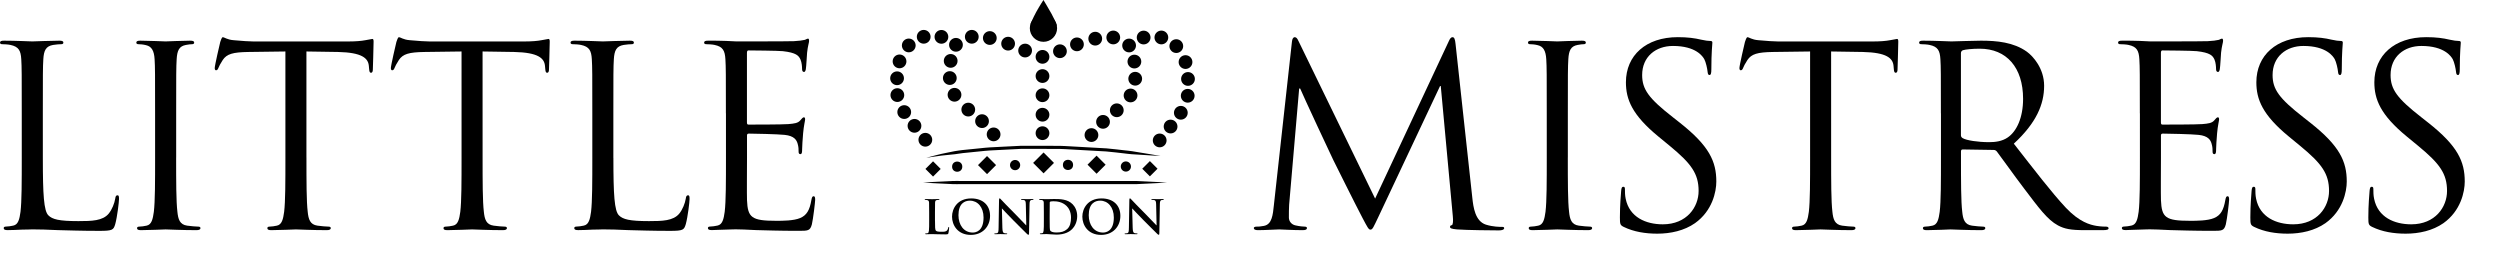 <?xml version="1.0" encoding="utf-8"?>
<!-- Generator: Adobe Illustrator 15.0.0, SVG Export Plug-In  -->
<!DOCTYPE svg PUBLIC "-//W3C//DTD SVG 1.1//EN" "http://www.w3.org/Graphics/SVG/1.1/DTD/svg11.dtd">
<svg version="1.1"
	 xmlns="http://www.w3.org/2000/svg" xmlns:xlink="http://www.w3.org/1999/xlink" xmlns:a="http://ns.adobe.com/AdobeSVGViewerExtensions/3.0/"
	 x="0px" y="0px" width="810px" height="90px" viewBox="0 0 810 90" overflow="visible" enable-background="new 0 0 810 90"
	 xml:space="preserve">
<defs>
</defs>
<path d="M302.94,71.52c0,1.93,0,2.97,0.32,3.24c0.26,0.23,0.65,0.33,1.82,0.33c0.8,0,1.39-0.02,1.76-0.42
	c0.18-0.2,0.36-0.62,0.39-0.9c0.02-0.14,0.05-0.23,0.17-0.23c0.11,0,0.12,0.08,0.12,0.26c0,0.17-0.11,1.3-0.23,1.73
	c-0.09,0.33-0.17,0.41-0.95,0.41c-1.09,0-1.87-0.03-2.55-0.04c-0.68-0.03-1.22-0.05-1.84-0.05c-0.17,0-0.5,0-0.86,0.02
	c-0.35,0-0.74,0.03-1.04,0.03c-0.2,0-0.3-0.05-0.3-0.15c0-0.08,0.06-0.12,0.24-0.12c0.23,0,0.41-0.03,0.54-0.06
	c0.3-0.06,0.38-0.39,0.44-0.83c0.08-0.63,0.08-1.82,0.08-3.21v-2.65c0-2.29,0-2.71-0.03-3.2c-0.03-0.51-0.15-0.75-0.65-0.86
	c-0.12-0.03-0.3-0.05-0.5-0.05c-0.17,0-0.26-0.03-0.26-0.14s0.11-0.14,0.33-0.14c0.71,0,1.66,0.05,2.07,0.05
	c0.36,0,1.46-0.05,2.05-0.05c0.21,0,0.32,0.03,0.32,0.14s-0.09,0.14-0.27,0.14c-0.17,0-0.41,0.02-0.59,0.05
	c-0.41,0.08-0.53,0.33-0.56,0.86c-0.03,0.48-0.03,0.9-0.03,3.2v2.64H302.94z"/>
<path d="M308.46,70.2c0-2.58,1.7-5.91,6.23-5.91c3.75,0,6.09,2.19,6.09,5.64c0,3.45-2.41,6.18-6.24,6.18
	C310.21,76.1,308.46,72.86,308.46,70.2z M318.67,70.48c0-3.38-1.94-5.47-4.42-5.47c-1.73,0-3.71,0.96-3.71,4.72
	c0,3.14,1.73,5.62,4.63,5.62C316.22,75.35,318.67,74.84,318.67,70.48z"/>
<path d="M324.77,73.84c0.03,1.18,0.23,1.57,0.53,1.67c0.26,0.09,0.54,0.11,0.78,0.11c0.17,0,0.26,0.03,0.26,0.12
	c0,0.12-0.14,0.15-0.35,0.15c-0.98,0-1.58-0.05-1.87-0.05c-0.14,0-0.84,0.05-1.63,0.05c-0.2,0-0.33-0.02-0.33-0.15
	c0-0.09,0.09-0.12,0.24-0.12c0.2,0,0.47-0.02,0.68-0.08c0.39-0.12,0.45-0.56,0.47-1.87l0.14-8.88c0-0.3,0.05-0.51,0.2-0.51
	c0.17,0,0.3,0.2,0.56,0.47c0.18,0.2,2.47,2.61,4.67,4.79c1.02,1.03,3.06,3.2,3.32,3.44h0.08l-0.15-6.77
	c-0.02-0.92-0.15-1.21-0.51-1.36c-0.23-0.09-0.59-0.09-0.8-0.09c-0.18,0-0.24-0.05-0.24-0.14c0-0.12,0.17-0.14,0.39-0.14
	c0.78,0,1.51,0.05,1.82,0.05c0.17,0,0.74-0.05,1.48-0.05c0.2,0,0.35,0.02,0.35,0.14c0,0.09-0.09,0.14-0.27,0.14
	c-0.15,0-0.27,0-0.45,0.05c-0.42,0.12-0.54,0.44-0.56,1.28l-0.17,9.51c0,0.33-0.06,0.47-0.2,0.47c-0.17,0-0.35-0.17-0.51-0.33
	c-0.95-0.9-2.88-2.88-4.45-4.43c-1.64-1.63-3.32-3.47-3.59-3.75h-0.04L324.77,73.84z"/>
<path d="M338.21,68.87c0-2.29,0-2.71-0.03-3.2c-0.03-0.51-0.15-0.75-0.65-0.86c-0.12-0.03-0.38-0.05-0.59-0.05
	c-0.17,0-0.26-0.03-0.26-0.14c0-0.11,0.11-0.14,0.33-0.14c0.8,0,1.75,0.05,2.17,0.05c0.47,0,1.42-0.05,2.32-0.05
	c1.88,0,4.4,0,6.05,1.72c0.75,0.78,1.46,2.04,1.46,3.83c0,1.9-0.8,3.35-1.64,4.21c-0.69,0.71-2.26,1.78-5.05,1.78
	c-0.54,0-1.16-0.04-1.73-0.09c-0.57-0.04-1.1-0.09-1.48-0.09c-0.17,0-0.5,0-0.86,0.02c-0.35,0-0.74,0.03-1.04,0.03
	c-0.2,0-0.3-0.05-0.3-0.15c0-0.08,0.06-0.12,0.24-0.12c0.23,0,0.41-0.03,0.54-0.06c0.3-0.06,0.38-0.39,0.44-0.83
	c0.08-0.63,0.08-1.82,0.08-3.21V68.87L338.21,68.87z M340.09,70.53c0,1.6,0.02,2.76,0.03,3.05c0.02,0.38,0.04,0.98,0.17,1.15
	c0.2,0.29,0.78,0.6,1.98,0.6c1.54,0,2.56-0.3,3.47-1.09c0.96-0.83,1.27-2.2,1.27-3.75c0-1.91-0.8-3.15-1.45-3.77
	c-1.39-1.33-3.11-1.51-4.28-1.51c-0.3,0-0.86,0.05-0.98,0.11c-0.14,0.06-0.18,0.14-0.18,0.3c-0.02,0.51-0.02,1.82-0.02,3.02
	L340.09,70.53L340.09,70.53z"/>
<path d="M350.68,70.2c0-2.58,1.7-5.91,6.23-5.91c3.75,0,6.09,2.19,6.09,5.64c0,3.45-2.41,6.18-6.24,6.18
	C352.42,76.1,350.68,72.86,350.68,70.2z M360.88,70.48c0-3.38-1.94-5.47-4.42-5.47c-1.73,0-3.71,0.96-3.71,4.72
	c0,3.14,1.73,5.62,4.63,5.62C358.44,75.35,360.88,74.84,360.88,70.48z"/>
<path d="M366.99,73.84c0.03,1.18,0.23,1.57,0.53,1.67c0.26,0.09,0.54,0.11,0.78,0.11c0.17,0,0.26,0.03,0.26,0.12
	c0,0.12-0.14,0.15-0.35,0.15c-0.98,0-1.58-0.05-1.87-0.05c-0.14,0-0.84,0.05-1.63,0.05c-0.2,0-0.33-0.02-0.33-0.15
	c0-0.09,0.09-0.12,0.24-0.12c0.2,0,0.47-0.02,0.68-0.08c0.39-0.12,0.45-0.56,0.47-1.87l0.14-8.88c0-0.3,0.04-0.51,0.2-0.51
	c0.17,0,0.3,0.2,0.56,0.47c0.18,0.2,2.47,2.61,4.67,4.79c1.03,1.03,3.06,3.2,3.32,3.44h0.08l-0.15-6.77
	c-0.02-0.92-0.15-1.21-0.51-1.36c-0.23-0.09-0.59-0.09-0.8-0.09c-0.18,0-0.24-0.05-0.24-0.14c0-0.12,0.17-0.14,0.39-0.14
	c0.78,0,1.51,0.05,1.82,0.05c0.17,0,0.74-0.05,1.48-0.05c0.2,0,0.35,0.02,0.35,0.14c0,0.09-0.09,0.14-0.27,0.14
	c-0.15,0-0.27,0-0.45,0.05c-0.42,0.12-0.54,0.44-0.56,1.28l-0.17,9.51c0,0.33-0.06,0.47-0.2,0.47c-0.17,0-0.35-0.17-0.51-0.33
	c-0.95-0.9-2.88-2.88-4.45-4.43c-1.64-1.63-3.32-3.47-3.59-3.75h-0.05L366.99,73.84z"/>
<path d="M13.88,51.18c0,11.94,0.32,17.13,1.79,18.59c1.3,1.3,3.41,1.87,9.74,1.87c4.3,0,7.88-0.08,9.82-2.44
	c1.06-1.3,1.87-3.33,2.11-4.87c0.08-0.65,0.24-1.06,0.73-1.06c0.41,0,0.49,0.32,0.49,1.22c0,0.9-0.57,5.76-1.22,8.12
	c-0.57,1.87-0.81,2.19-5.12,2.19c-5.85,0-10.07-0.16-13.48-0.24c-3.41-0.16-5.93-0.24-8.28-0.24c-0.32,0-1.71,0.08-3.33,0.08
	c-1.62,0.08-3.41,0.16-4.63,0.16c-0.89,0-1.3-0.16-1.3-0.65c0-0.24,0.16-0.49,0.65-0.49c0.73,0,1.71-0.16,2.44-0.32
	c1.62-0.32,2.03-2.11,2.35-4.47c0.41-3.41,0.41-9.82,0.41-17.62V36.73c0-12.67,0-14.94-0.16-17.54c-0.16-2.76-0.81-4.06-3.49-4.63
	c-0.65-0.16-2.03-0.24-2.76-0.24C0.32,14.32,0,14.16,0,13.83c0-0.49,0.41-0.65,1.3-0.65c3.65,0,8.77,0.24,9.17,0.24
	c0.41,0,6.33-0.24,8.77-0.24c0.89,0,1.3,0.16,1.3,0.65c0,0.33-0.32,0.49-0.65,0.49c-0.57,0-1.7,0.08-2.68,0.24
	c-2.35,0.41-3,1.79-3.17,4.63c-0.16,2.6-0.16,4.87-0.16,17.54V51.18z"/>
<path d="M57.07,51.02c0,7.79,0,14.21,0.41,17.62c0.24,2.35,0.73,4.14,3.17,4.47c1.14,0.16,2.92,0.32,3.65,0.32
	c0.49,0,0.65,0.24,0.65,0.49c0,0.41-0.41,0.65-1.3,0.65c-4.47,0-9.58-0.24-9.99-0.24c-0.41,0-5.52,0.24-7.96,0.24
	c-0.89,0-1.3-0.16-1.3-0.65c0-0.24,0.16-0.49,0.65-0.49c0.73,0,1.71-0.16,2.44-0.32c1.62-0.32,2.03-2.11,2.35-4.47
	c0.41-3.41,0.41-9.82,0.41-17.62V36.73c0-12.67,0-14.94-0.16-17.54c-0.16-2.76-0.97-4.14-2.76-4.55c-0.89-0.24-1.95-0.32-2.52-0.32
	c-0.32,0-0.65-0.16-0.65-0.49c0-0.49,0.41-0.65,1.3-0.65c2.68,0,7.79,0.24,8.2,0.24c0.41,0,5.52-0.24,7.96-0.24
	c0.89,0,1.3,0.16,1.3,0.65c0,0.33-0.32,0.49-0.65,0.49c-0.57,0-1.06,0.08-2.03,0.24c-2.19,0.41-2.84,1.79-3,4.63
	c-0.16,2.6-0.16,4.87-0.16,17.54v14.29H57.07z"/>
<path d="M99.29,51.02c0,7.79,0,14.21,0.41,17.62c0.24,2.35,0.73,4.14,3.17,4.47c1.14,0.16,2.92,0.32,3.65,0.32
	c0.49,0,0.65,0.24,0.65,0.49c0,0.41-0.41,0.65-1.3,0.65c-4.47,0-9.58-0.24-9.99-0.24c-0.41,0-5.52,0.24-7.96,0.24
	c-0.89,0-1.3-0.16-1.3-0.65c0-0.24,0.16-0.49,0.65-0.49c0.73,0,1.71-0.16,2.44-0.32c1.62-0.32,2.03-2.11,2.35-4.47
	c0.41-3.41,0.41-9.82,0.41-17.62V16.68l-12.02,0.16c-5.03,0.08-6.98,0.65-8.28,2.6c-0.89,1.38-1.14,1.95-1.38,2.52
	c-0.24,0.65-0.49,0.81-0.81,0.81c-0.24,0-0.41-0.24-0.41-0.73c0-0.81,1.62-7.79,1.79-8.44c0.16-0.49,0.49-1.54,0.81-1.54
	c0.57,0,1.38,0.81,3.57,0.97c2.35,0.24,5.44,0.41,6.41,0.41h30.45c2.6,0,4.47-0.16,5.76-0.41c1.22-0.16,1.95-0.41,2.27-0.41
	c0.41,0,0.41,0.49,0.41,0.97c0,2.44-0.24,8.04-0.24,8.93c0,0.73-0.24,1.06-0.57,1.06c-0.41,0-0.57-0.24-0.65-1.38l-0.08-0.89
	c-0.24-2.44-2.19-4.3-9.99-4.47l-10.23-0.16v34.34H99.29z"/>
<path d="M156.36,51.02c0,7.79,0,14.21,0.41,17.62c0.24,2.35,0.73,4.14,3.17,4.47c1.14,0.16,2.92,0.32,3.65,0.32
	c0.49,0,0.65,0.24,0.65,0.49c0,0.41-0.41,0.65-1.3,0.65c-4.47,0-9.58-0.24-9.99-0.24c-0.41,0-5.52,0.24-7.96,0.24
	c-0.89,0-1.3-0.16-1.3-0.65c0-0.24,0.16-0.49,0.65-0.49c0.73,0,1.71-0.16,2.44-0.32c1.62-0.32,2.03-2.11,2.35-4.47
	c0.41-3.41,0.41-9.82,0.41-17.62V16.68l-12.02,0.16c-5.03,0.08-6.98,0.65-8.28,2.6c-0.89,1.38-1.14,1.95-1.38,2.52
	c-0.24,0.65-0.49,0.81-0.81,0.81c-0.24,0-0.41-0.24-0.41-0.73c0-0.81,1.62-7.79,1.79-8.44c0.16-0.49,0.49-1.54,0.81-1.54
	c0.57,0,1.38,0.81,3.57,0.97c2.35,0.24,5.44,0.41,6.41,0.41h30.45c2.6,0,4.47-0.16,5.76-0.41c1.22-0.16,1.95-0.41,2.27-0.41
	c0.41,0,0.41,0.49,0.41,0.97c0,2.44-0.24,8.04-0.24,8.93c0,0.73-0.24,1.06-0.57,1.06c-0.41,0-0.57-0.24-0.65-1.38l-0.08-0.89
	c-0.24-2.44-2.19-4.3-9.99-4.47l-10.23-0.16L156.36,51.02L156.36,51.02z"/>
<path d="M198.74,51.18c0,11.94,0.32,17.13,1.79,18.59c1.3,1.3,3.41,1.87,9.74,1.87c4.3,0,7.88-0.08,9.82-2.44
	c1.06-1.3,1.87-3.33,2.11-4.87c0.08-0.65,0.24-1.06,0.73-1.06c0.41,0,0.49,0.32,0.49,1.22c0,0.9-0.57,5.76-1.22,8.12
	c-0.57,1.87-0.81,2.19-5.12,2.19c-5.85,0-10.07-0.16-13.48-0.24c-3.41-0.16-5.93-0.24-8.28-0.24c-0.32,0-1.71,0.08-3.33,0.08
	c-1.62,0.08-3.41,0.16-4.63,0.16c-0.89,0-1.3-0.16-1.3-0.65c0-0.24,0.16-0.49,0.65-0.49c0.73,0,1.71-0.16,2.44-0.32
	c1.62-0.32,2.03-2.11,2.35-4.47c0.41-3.41,0.41-9.82,0.41-17.62V36.73c0-12.67,0-14.94-0.16-17.54c-0.16-2.76-0.81-4.06-3.49-4.63
	c-0.65-0.16-2.03-0.24-2.76-0.24c-0.32,0-0.65-0.16-0.65-0.49c0-0.49,0.41-0.65,1.3-0.65c3.65,0,8.77,0.24,9.17,0.24
	c0.41,0,6.33-0.24,8.77-0.24c0.89,0,1.3,0.16,1.3,0.65c0,0.33-0.32,0.49-0.65,0.49c-0.57,0-1.7,0.08-2.68,0.24
	c-2.35,0.41-3,1.79-3.17,4.63c-0.16,2.6-0.16,4.87-0.16,17.54v14.45H198.74z"/>
<path d="M235.19,36.73c0-12.67,0-14.94-0.16-17.54c-0.16-2.76-0.81-4.06-3.49-4.63c-0.65-0.16-2.03-0.24-2.76-0.24
	c-0.32,0-0.65-0.16-0.65-0.49c0-0.49,0.41-0.65,1.3-0.65c1.87,0,4.06,0,5.85,0.08l3.33,0.16c0.57,0,16.73,0,18.59-0.08
	c1.54-0.08,2.84-0.24,3.49-0.41c0.41-0.08,0.73-0.41,1.14-0.41c0.24,0,0.32,0.32,0.32,0.73c0,0.57-0.41,1.54-0.65,3.82
	c-0.08,0.81-0.24,4.38-0.41,5.36c-0.08,0.41-0.24,0.89-0.57,0.89c-0.49,0-0.65-0.41-0.65-1.06c0-0.57-0.08-1.95-0.49-2.92
	c-0.57-1.3-1.38-2.27-5.76-2.76c-1.38-0.16-10.23-0.24-11.12-0.24c-0.32,0-0.49,0.24-0.49,0.81v22.41c0,0.57,0.08,0.81,0.49,0.81
	c1.06,0,11.04,0,12.91-0.16c1.95-0.16,3.09-0.32,3.82-1.14c0.57-0.65,0.89-1.06,1.22-1.06c0.24,0,0.41,0.16,0.41,0.65
	c0,0.49-0.41,1.87-0.65,4.55c-0.16,1.62-0.32,4.63-0.32,5.2c0,0.65,0,1.54-0.57,1.54c-0.41,0-0.57-0.33-0.57-0.73
	c0-0.81,0-1.62-0.32-2.68c-0.33-1.14-1.06-2.52-4.22-2.84c-2.19-0.24-10.23-0.41-11.61-0.41c-0.41,0-0.57,0.24-0.57,0.57V51
	c0,2.76-0.08,12.18,0,13.88c0.24,5.6,1.46,6.66,9.42,6.66c2.11,0,5.68,0,7.79-0.89c2.11-0.89,3.09-2.52,3.65-5.85
	c0.16-0.89,0.32-1.22,0.73-1.22c0.49,0,0.49,0.65,0.49,1.22c0,0.65-0.65,6.17-1.06,7.88c-0.57,2.11-1.22,2.11-4.38,2.11
	c-6.09,0-10.55-0.16-13.72-0.24c-3.17-0.16-5.12-0.24-6.33-0.24c-0.16,0-1.54,0-3.25,0.08c-1.62,0-3.49,0.16-4.71,0.16
	c-0.89,0-1.3-0.16-1.3-0.65c0-0.24,0.16-0.49,0.65-0.49c0.73,0,1.71-0.16,2.44-0.32c1.62-0.32,2.03-2.11,2.35-4.47
	c0.41-3.41,0.41-9.82,0.41-17.62V36.73H235.19z"/>
<path d="M477.04,64.17c0.32,2.92,0.89,7.47,4.38,8.61c2.35,0.73,4.47,0.73,5.28,0.73c0.41,0,0.65,0.08,0.65,0.41
	c0,0.49-0.73,0.73-1.71,0.73c-1.79,0-10.56-0.08-13.56-0.32c-1.87-0.16-2.27-0.41-2.27-0.81c0-0.32,0.16-0.49,0.57-0.57
	c0.41-0.08,0.49-1.46,0.33-2.92l-3.9-42.14h-0.24L446.68,70.1c-1.71,3.57-1.95,4.3-2.68,4.3c-0.57,0-0.97-0.81-2.52-3.73
	c-2.11-3.98-9.09-18.02-9.5-18.84c-0.73-1.46-9.82-20.95-10.72-23.14h-0.33l-3.25,37.67c-0.08,1.3-0.08,2.76-0.08,4.14
	c0,1.22,0.89,2.27,2.11,2.52c1.38,0.32,2.6,0.41,3.09,0.41c0.32,0,0.65,0.16,0.65,0.41c0,0.57-0.49,0.73-1.46,0.73
	c-3,0-6.9-0.24-7.55-0.24c-0.73,0-4.63,0.24-6.82,0.24c-0.81,0-1.38-0.16-1.38-0.73c0-0.24,0.41-0.41,0.81-0.41
	c0.65,0,1.22,0,2.44-0.24c2.68-0.49,2.92-3.65,3.25-6.74l5.85-52.94c0.08-0.89,0.41-1.46,0.89-1.46c0.48,0,0.81,0.32,1.22,1.22
	l24.84,51.07l23.87-50.99c0.33-0.73,0.65-1.3,1.22-1.3s0.81,0.65,0.97,2.19L477.04,64.17z"/>
<path d="M507.97,51.02c0,7.79,0,14.21,0.41,17.62c0.24,2.35,0.73,4.14,3.17,4.47c1.14,0.16,2.92,0.32,3.65,0.32
	c0.49,0,0.65,0.24,0.65,0.49c0,0.41-0.41,0.65-1.3,0.65c-4.47,0-9.58-0.24-9.99-0.24c-0.41,0-5.52,0.24-7.96,0.24
	c-0.89,0-1.3-0.16-1.3-0.65c0-0.24,0.16-0.49,0.65-0.49c0.73,0,1.71-0.16,2.44-0.32c1.62-0.32,2.03-2.11,2.35-4.47
	c0.41-3.41,0.41-9.82,0.41-17.62V36.73c0-12.67,0-14.94-0.16-17.54c-0.16-2.76-0.97-4.14-2.76-4.55c-0.89-0.24-1.95-0.32-2.52-0.32
	c-0.33,0-0.65-0.16-0.65-0.49c0-0.49,0.41-0.65,1.3-0.65c2.68,0,7.79,0.24,8.2,0.24c0.41,0,5.52-0.24,7.96-0.24
	c0.89,0,1.3,0.16,1.3,0.65c0,0.33-0.33,0.49-0.65,0.49c-0.57,0-1.06,0.08-2.03,0.24c-2.19,0.41-2.84,1.79-3,4.63
	c-0.16,2.6-0.16,4.87-0.16,17.54v14.29H507.97z"/>
<path d="M526.07,73.51c-1.14-0.57-1.22-0.89-1.22-3.09c0-4.06,0.32-7.31,0.41-8.61c0.08-0.89,0.24-1.3,0.65-1.3
	c0.49,0,0.57,0.24,0.57,0.89c0,0.73,0,1.87,0.24,3c1.22,6.01,6.58,8.28,12.02,8.28c7.79,0,11.61-5.6,11.61-10.8
	c0-5.6-2.35-8.85-9.34-14.61l-3.65-3c-8.61-7.06-10.56-12.1-10.56-17.62c0-8.69,6.5-14.61,16.81-14.61c3.17,0,5.52,0.32,7.55,0.81
	c1.54,0.32,2.19,0.41,2.84,0.41s0.81,0.16,0.81,0.57c0,0.41-0.33,3.09-0.33,8.61c0,1.3-0.16,1.87-0.57,1.87
	c-0.49,0-0.57-0.41-0.65-1.06c-0.08-0.97-0.57-3.17-1.06-4.06c-0.49-0.89-2.68-4.3-10.15-4.3c-5.6,0-9.99,3.49-9.99,9.42
	c0,4.63,2.11,7.55,9.91,13.64l2.27,1.79c9.58,7.55,11.85,12.58,11.85,19.08c0,3.33-1.3,9.5-6.9,13.48
	c-3.49,2.44-7.88,3.41-12.26,3.41C533.13,75.7,529.4,75.13,526.07,73.51z"/>
<path d="M593.29,51.02c0,7.79,0,14.21,0.41,17.62c0.24,2.35,0.73,4.14,3.17,4.47c1.14,0.16,2.92,0.32,3.65,0.32
	c0.49,0,0.65,0.24,0.65,0.49c0,0.41-0.41,0.65-1.3,0.65c-4.46,0-9.58-0.24-9.99-0.24s-5.52,0.24-7.96,0.24
	c-0.89,0-1.3-0.16-1.3-0.65c0-0.24,0.16-0.49,0.65-0.49c0.73,0,1.71-0.16,2.44-0.32c1.62-0.32,2.03-2.11,2.35-4.47
	c0.41-3.41,0.41-9.82,0.41-17.62V16.68l-12.02,0.16c-5.03,0.08-6.98,0.65-8.28,2.6c-0.89,1.38-1.14,1.95-1.38,2.52
	c-0.24,0.65-0.49,0.81-0.81,0.81c-0.24,0-0.41-0.24-0.41-0.73c0-0.81,1.62-7.79,1.79-8.44c0.16-0.49,0.49-1.54,0.81-1.54
	c0.57,0,1.38,0.81,3.57,0.97c2.35,0.24,5.44,0.41,6.41,0.41h30.45c2.6,0,4.47-0.16,5.76-0.41c1.22-0.16,1.95-0.41,2.27-0.41
	c0.41,0,0.41,0.49,0.41,0.97c0,2.44-0.24,8.04-0.24,8.93c0,0.73-0.24,1.06-0.57,1.06c-0.41,0-0.57-0.24-0.65-1.38l-0.08-0.89
	c-0.24-2.44-2.19-4.3-9.99-4.47l-10.23-0.16L593.29,51.02L593.29,51.02z"/>
<path d="M628.85,36.73c0-12.67,0-14.94-0.16-17.54c-0.16-2.76-0.81-4.06-3.49-4.63c-0.65-0.16-2.03-0.24-2.76-0.24
	c-0.33,0-0.65-0.16-0.65-0.49c0-0.49,0.41-0.65,1.3-0.65c3.65,0,8.77,0.24,9.17,0.24c0.89,0,7.06-0.24,9.58-0.24
	c5.11,0,10.55,0.49,14.86,3.57c2.03,1.46,5.6,5.44,5.6,11.04c0,6.01-2.52,12.02-9.82,18.76c6.66,8.52,12.18,15.75,16.89,20.79
	c4.38,4.63,7.88,5.52,9.91,5.85c1.54,0.24,2.68,0.24,3.17,0.24c0.41,0,0.73,0.24,0.73,0.49c0,0.49-0.49,0.65-1.95,0.65h-5.76
	c-4.55,0-6.58-0.41-8.69-1.54c-3.49-1.87-6.33-5.85-10.96-11.94c-3.41-4.47-7.23-9.91-8.85-12.02c-0.32-0.33-0.57-0.49-1.05-0.49
	l-9.99-0.16c-0.41,0-0.57,0.24-0.57,0.65v1.95c0,7.79,0,14.21,0.41,17.62c0.24,2.35,0.73,4.14,3.17,4.47
	c1.14,0.16,2.92,0.32,3.65,0.32c0.49,0,0.65,0.24,0.65,0.49c0,0.41-0.41,0.65-1.3,0.65c-4.47,0-9.58-0.24-9.99-0.24
	c-0.08,0-5.2,0.24-7.63,0.24c-0.89,0-1.3-0.16-1.3-0.65c0-0.24,0.16-0.49,0.65-0.49c0.73,0,1.71-0.16,2.44-0.32
	c1.62-0.32,2.03-2.11,2.35-4.47c0.41-3.41,0.41-9.82,0.41-17.62V36.73H628.85z M635.34,43.79c0,0.41,0.16,0.73,0.57,0.97
	c1.22,0.73,4.95,1.3,8.53,1.3c1.95,0,4.22-0.24,6.09-1.54c2.84-1.95,4.95-6.33,4.95-12.5c0-10.15-5.36-16.24-14.05-16.24
	c-2.44,0-4.63,0.24-5.44,0.49c-0.41,0.16-0.65,0.49-0.65,0.97V43.79L635.34,43.79z"/>
<path d="M693.31,36.73c0-12.67,0-14.94-0.16-17.54c-0.16-2.76-0.81-4.06-3.49-4.63c-0.65-0.16-2.03-0.24-2.76-0.24
	c-0.33,0-0.65-0.16-0.65-0.49c0-0.49,0.41-0.65,1.3-0.65c1.87,0,4.06,0,5.85,0.08l3.33,0.16c0.57,0,16.73,0,18.59-0.08
	c1.54-0.08,2.84-0.24,3.49-0.41c0.41-0.08,0.73-0.41,1.14-0.41c0.24,0,0.33,0.32,0.33,0.73c0,0.57-0.41,1.54-0.65,3.82
	c-0.08,0.81-0.24,4.38-0.41,5.36c-0.08,0.41-0.24,0.89-0.57,0.89c-0.49,0-0.65-0.41-0.65-1.06c0-0.57-0.08-1.95-0.49-2.92
	c-0.57-1.3-1.38-2.27-5.76-2.76c-1.38-0.16-10.23-0.24-11.12-0.24c-0.33,0-0.49,0.24-0.49,0.81v22.41c0,0.57,0.08,0.81,0.49,0.81
	c1.06,0,11.04,0,12.91-0.16c1.95-0.16,3.08-0.32,3.82-1.14c0.57-0.65,0.89-1.06,1.22-1.06c0.24,0,0.41,0.16,0.41,0.65
	c0,0.49-0.41,1.87-0.65,4.55c-0.16,1.62-0.32,4.63-0.32,5.2c0,0.65,0,1.54-0.57,1.54c-0.41,0-0.57-0.33-0.57-0.73
	c0-0.81,0-1.62-0.33-2.68c-0.32-1.14-1.06-2.52-4.22-2.84c-2.19-0.24-10.23-0.41-11.61-0.41c-0.41,0-0.57,0.24-0.57,0.57V51
	c0,2.76-0.08,12.18,0,13.88c0.24,5.6,1.46,6.66,9.42,6.66c2.11,0,5.68,0,7.79-0.89c2.11-0.89,3.08-2.52,3.65-5.85
	c0.16-0.89,0.33-1.22,0.73-1.22c0.49,0,0.49,0.65,0.49,1.22c0,0.65-0.65,6.17-1.06,7.88c-0.57,2.11-1.22,2.11-4.38,2.11
	c-6.09,0-10.56-0.16-13.72-0.24c-3.17-0.16-5.12-0.24-6.33-0.24c-0.16,0-1.54,0-3.25,0.08c-1.62,0-3.49,0.16-4.71,0.16
	c-0.89,0-1.3-0.16-1.3-0.65c0-0.24,0.16-0.49,0.65-0.49c0.73,0,1.71-0.16,2.44-0.32c1.62-0.32,2.03-2.11,2.35-4.47
	c0.41-3.41,0.41-9.82,0.41-17.62V36.73H693.31z"/>
<path d="M730.33,73.51c-1.14-0.57-1.22-0.89-1.22-3.09c0-4.06,0.32-7.31,0.41-8.61c0.08-0.89,0.24-1.3,0.65-1.3
	c0.49,0,0.57,0.24,0.57,0.89c0,0.73,0,1.87,0.24,3c1.22,6.01,6.58,8.28,12.02,8.28c7.79,0,11.61-5.6,11.61-10.8
	c0-5.6-2.35-8.85-9.34-14.61l-3.65-3c-8.61-7.06-10.56-12.1-10.56-17.62c0-8.69,6.5-14.61,16.81-14.61c3.17,0,5.52,0.32,7.55,0.81
	c1.54,0.32,2.19,0.41,2.84,0.41c0.65,0,0.81,0.16,0.81,0.57c0,0.41-0.33,3.09-0.33,8.61c0,1.3-0.16,1.87-0.57,1.87
	c-0.49,0-0.57-0.41-0.65-1.06c-0.08-0.97-0.57-3.17-1.06-4.06s-2.68-4.3-10.15-4.3c-5.6,0-9.99,3.49-9.99,9.42
	c0,4.63,2.11,7.55,9.91,13.64l2.27,1.79c9.58,7.55,11.85,12.58,11.85,19.08c0,3.33-1.3,9.5-6.9,13.48
	c-3.49,2.44-7.88,3.41-12.26,3.41C737.39,75.7,733.66,75.13,730.33,73.51z"/>
<path d="M768.56,73.51c-1.14-0.57-1.22-0.89-1.22-3.09c0-4.06,0.32-7.31,0.41-8.61c0.08-0.89,0.24-1.3,0.65-1.3
	c0.49,0,0.57,0.24,0.57,0.89c0,0.73,0,1.87,0.24,3c1.22,6.01,6.58,8.28,12.02,8.28c7.79,0,11.61-5.6,11.61-10.8
	c0-5.6-2.35-8.85-9.34-14.61l-3.65-3c-8.61-7.06-10.56-12.1-10.56-17.62c0-8.69,6.5-14.61,16.81-14.61c3.17,0,5.52,0.32,7.55,0.81
	c1.54,0.32,2.19,0.41,2.84,0.41c0.65,0,0.81,0.16,0.81,0.57c0,0.41-0.33,3.09-0.33,8.61c0,1.3-0.16,1.87-0.57,1.87
	c-0.49,0-0.57-0.41-0.65-1.06c-0.08-0.97-0.57-3.17-1.06-4.06c-0.49-0.89-2.68-4.3-10.15-4.3c-5.6,0-9.99,3.49-9.99,9.42
	c0,4.63,2.11,7.55,9.91,13.64l2.27,1.79c9.58,7.55,11.85,12.58,11.85,19.08c0,3.33-1.3,9.5-6.9,13.48
	c-3.49,2.44-7.88,3.41-12.26,3.41C775.63,75.7,771.89,75.13,768.56,73.51z"/>
<circle cx="337.77" cy="18.42" r="2.23"/>
<circle cx="337.77" cy="43.15" r="2.23"/>
<path d="M340,37.2c-0.02,1.23-1.03,2.22-2.26,2.2c-1.23-0.02-2.22-1.03-2.2-2.26c0.01-1.23,1.03-2.22,2.26-2.2
	C339.03,34.96,340.02,35.97,340,37.2z"/>
<circle cx="337.77" cy="24.64" r="2.23"/>
<path d="M340,30.89c-0.02,1.23-1.03,2.21-2.26,2.2c-1.23-0.01-2.22-1.03-2.2-2.26c0.01-1.23,1.03-2.22,2.26-2.2
	C339.03,28.64,340.02,29.65,340,30.89z"/>
<circle cx="299.81" cy="45.28" r="2.23"/>
<circle cx="296.29" cy="40.77" r="2.23"/>
<circle cx="292.97" cy="36.31" r="2.23"/>
<circle cx="290.74" cy="30.81" r="2.23"/>
<path d="M292.88,25.36c0,1.23-1,2.23-2.23,2.23s-2.23-1-2.23-2.23s1-2.23,2.23-2.23C291.88,23.12,292.88,24.12,292.88,25.36z"/>
<circle cx="291.45" cy="19.89" r="2.23"/>
<path d="M296.67,14.72c0,1.23-1,2.23-2.23,2.23s-2.23-1-2.23-2.23c0-1.23,1-2.23,2.23-2.23S296.67,13.49,296.67,14.72z"/>
<circle cx="299.28" cy="11.92" r="2.23"/>
<circle cx="305.02" cy="11.94" r="2.23"/>
<circle cx="321.93" cy="43.54" r="2.23"/>
<path d="M320.41,39.28c-0.01,1.23-1.03,2.22-2.26,2.2c-1.23-0.02-2.22-1.03-2.2-2.26c0.02-1.23,1.03-2.22,2.26-2.2
	C319.44,37.04,320.42,38.05,320.41,39.28z"/>
<circle cx="313.72" cy="35.51" r="2.23"/>
<path d="M311.49,30.74c-0.02,1.23-1.03,2.21-2.26,2.2c-1.23-0.02-2.22-1.03-2.2-2.26c0.02-1.23,1.03-2.22,2.26-2.2
	C310.52,28.5,311.51,29.51,311.49,30.74z"/>
<circle cx="307.74" cy="25.29" r="2.23"/>
<circle cx="308.02" cy="19.73" r="2.23"/>
<path d="M311.96,14.55c-0.01,1.23-1.03,2.22-2.26,2.2c-1.23-0.01-2.22-1.03-2.2-2.26c0.01-1.23,1.03-2.22,2.26-2.2
	C310.99,12.31,311.98,13.32,311.96,14.55z"/>
<path d="M334.37,16.41c-0.02,1.23-1.03,2.21-2.26,2.2c-1.23-0.02-2.22-1.03-2.2-2.26c0.01-1.23,1.03-2.22,2.26-2.2
	C333.4,14.16,334.39,15.17,334.37,16.41z"/>
<circle cx="326.63" cy="14.15" r="2.23"/>
<circle cx="320.7" cy="12.32" r="2.23"/>
<circle cx="314.86" cy="11.92" r="2.23"/>
<circle cx="338.08" cy="9.13" r="4.42"/>
<path d="M333.84,7.93c0,0,0.75-1.97,1.88-4.02c1.13-2.05,2.36-3.91,2.36-3.91s1.82,3.01,2.62,4.48c0.78,1.44,1.48,2.87,1.71,3.8
	c0.05,0.2-5.45-0.26-5.45-0.26L333.84,7.93z"/>
<circle cx="375.74" cy="45.5" r="2.23"/>
<path d="M377.04,41c0,1.23,1,2.23,2.23,2.23c1.23,0,2.23-1,2.23-2.23s-1-2.23-2.23-2.23C378.03,38.76,377.04,39.76,377.04,41z"/>
<circle cx="382.59" cy="36.54" r="2.23"/>
<circle cx="384.82" cy="31.03" r="2.23"/>
<circle cx="384.91" cy="25.58" r="2.23"/>
<path d="M381.88,20.11c0,1.23,1,2.23,2.23,2.23c1.23,0,2.23-1,2.23-2.23s-1-2.23-2.23-2.23C382.87,17.88,381.88,18.88,381.88,20.11z
	"/>
<circle cx="381.12" cy="14.94" r="2.23"/>
<circle cx="376.28" cy="12.14" r="2.23"/>
<circle cx="370.54" cy="12.16" r="2.23"/>
<path d="M351.4,43.79c0.02,1.23,1.03,2.22,2.26,2.2c1.23-0.02,2.22-1.03,2.2-2.26c-0.02-1.23-1.03-2.22-2.26-2.2
	C352.37,41.54,351.39,42.55,351.4,43.79z"/>
<circle cx="357.38" cy="39.48" r="2.23"/>
<circle cx="361.84" cy="35.73" r="2.23"/>
<circle cx="366.3" cy="30.93" r="2.23"/>
<circle cx="367.81" cy="25.51" r="2.23"/>
<path d="M365.31,19.98c0.02,1.23,1.03,2.22,2.26,2.2c1.23-0.02,2.22-1.03,2.2-2.26c-0.01-1.23-1.03-2.22-2.26-2.2
	C366.28,17.73,365.3,18.74,365.31,19.98z"/>
<path d="M363.6,14.77c0.02,1.23,1.03,2.21,2.26,2.2c1.23-0.01,2.22-1.03,2.2-2.26c-0.02-1.23-1.03-2.22-2.26-2.2
	C364.57,12.53,363.58,13.54,363.6,14.77z"/>
<circle cx="343.42" cy="16.6" r="2.23"/>
<circle cx="348.93" cy="14.37" r="2.23"/>
<path d="M352.63,12.56c0.01,1.23,1.02,2.22,2.26,2.2c1.23-0.02,2.22-1.03,2.2-2.26c-0.01-1.23-1.03-2.22-2.26-2.2
	C353.59,10.32,352.61,11.33,352.63,12.56z"/>
<circle cx="360.7" cy="12.14" r="2.23"/>
<rect x="300.53" y="52.94" transform="matrix(-0.707 -0.707 0.707 -0.707 477.354 307.114)" width="3.5" height="3.5"/>
<polygon points="319.8,56.42 316.87,53.49 319.8,50.56 322.73,53.49 "/>
<rect x="335.69" y="50.35" transform="matrix(-0.707 -0.707 0.707 -0.707 539.844 329.092)" width="4.78" height="4.78"/>
<circle cx="310.13" cy="54" r="1.65"/>
<path d="M330.54,53.51c-0.01,0.91-0.76,1.65-1.67,1.63c-0.91-0.01-1.64-0.76-1.63-1.67c0.01-0.92,0.76-1.65,1.68-1.64
	C329.82,51.84,330.55,52.59,330.54,53.51z"/>
<path d="M299.06,59.14c0,0,1.23-0.07,3.4-0.19c1.08-0.05,2.39-0.12,3.9-0.19c0.75-0.04,1.55-0.08,2.4-0.12
	c0.84-0.04,1.73,0.01,2.66,0c7.41,0,17.29,0,27.17,0s19.76,0,27.17,0c0.93,0.02,1.81-0.04,2.66,0.01c0.84,0.04,1.65,0.08,2.4,0.12
	c1.5,0.07,2.82,0.14,3.9,0.19c2.16,0.12,3.4,0.19,3.4,0.19s-1.23,0.07-3.4,0.19c-1.08,0.05-2.39,0.12-3.9,0.19
	c-0.75,0.04-1.55,0.08-2.4,0.12c-0.84,0.05-1.73-0.01-2.66,0.01c-7.41,0-17.29,0-27.17,0s-19.76,0-27.17,0
	c-0.93-0.01-1.81,0.04-2.66,0c-0.84-0.04-1.65-0.08-2.4-0.12c-1.5-0.07-2.82-0.14-3.9-0.19C300.3,59.21,299.06,59.14,299.06,59.14z"
	/>
<path d="M300.13,51.15c0,0,0.29-0.09,0.82-0.25c0.53-0.17,1.33-0.36,2.34-0.62c1.01-0.26,2.25-0.56,3.68-0.83
	c0.71-0.14,1.48-0.3,2.28-0.46c0.8-0.15,1.66-0.25,2.55-0.37c1.78-0.18,3.72-0.38,5.76-0.58c1.02-0.09,2.07-0.24,3.15-0.29
	s2.18-0.11,3.29-0.17c2.24-0.11,4.55-0.23,6.9-0.35c2.35,0,4.74,0.01,7.13,0.01c1.19,0,2.39,0,3.58,0.01
	c1.19,0.01,2.38-0.02,3.55,0.07c2.35,0.13,4.66,0.26,6.89,0.39c2.23,0.13,4.4,0.25,6.44,0.36c2.04,0.17,3.97,0.43,5.75,0.62
	c0.89,0.12,1.75,0.16,2.55,0.3c0.81,0.13,1.57,0.26,2.29,0.38c1.44,0.24,2.69,0.44,3.72,0.61c2.06,0.35,3.23,0.55,3.23,0.55
	s-1.19-0.07-3.28-0.18c-1.04-0.07-2.31-0.15-3.76-0.24c-0.72-0.05-1.5-0.09-2.31-0.14c-0.81-0.04-1.66-0.19-2.55-0.28
	c-1.77-0.19-3.69-0.45-5.73-0.62c-2.04-0.11-4.19-0.24-6.42-0.36c-2.23-0.12-4.53-0.26-6.87-0.39c-1.17-0.09-2.35-0.06-3.53-0.07
	c-1.18,0-2.37,0-3.56-0.01c-2.38,0-4.76-0.01-7.1-0.01c-2.34,0.12-4.64,0.24-6.86,0.35c-1.11,0.06-2.21,0.11-3.28,0.17
	c-1.07,0.04-2.11,0.2-3.13,0.28c-2.03,0.21-3.95,0.4-5.73,0.58c-0.89,0.08-1.72,0.28-2.53,0.36c-0.81,0.08-1.58,0.15-2.3,0.23
	c-1.45,0.12-2.7,0.3-3.73,0.45c-1.03,0.16-1.85,0.23-2.4,0.35C300.42,51.1,300.13,51.15,300.13,51.15z"/>
<rect x="370.86" y="52.88" transform="matrix(0.707 -0.707 0.707 0.707 70.505 279.478)" width="3.5" height="3.5"/>
<rect x="353.03" y="51.37" transform="matrix(0.708 -0.707 0.707 0.708 66.092 266.576)" width="4.14" height="4.15"/>
<path d="M363.13,53.97c0.01,0.91,0.76,1.64,1.67,1.63c0.91-0.01,1.65-0.76,1.63-1.67c-0.01-0.91-0.76-1.64-1.68-1.63
	C363.85,52.31,363.12,53.06,363.13,53.97z"/>
<circle cx="346.03" cy="53.43" r="1.65"/>
</svg>
